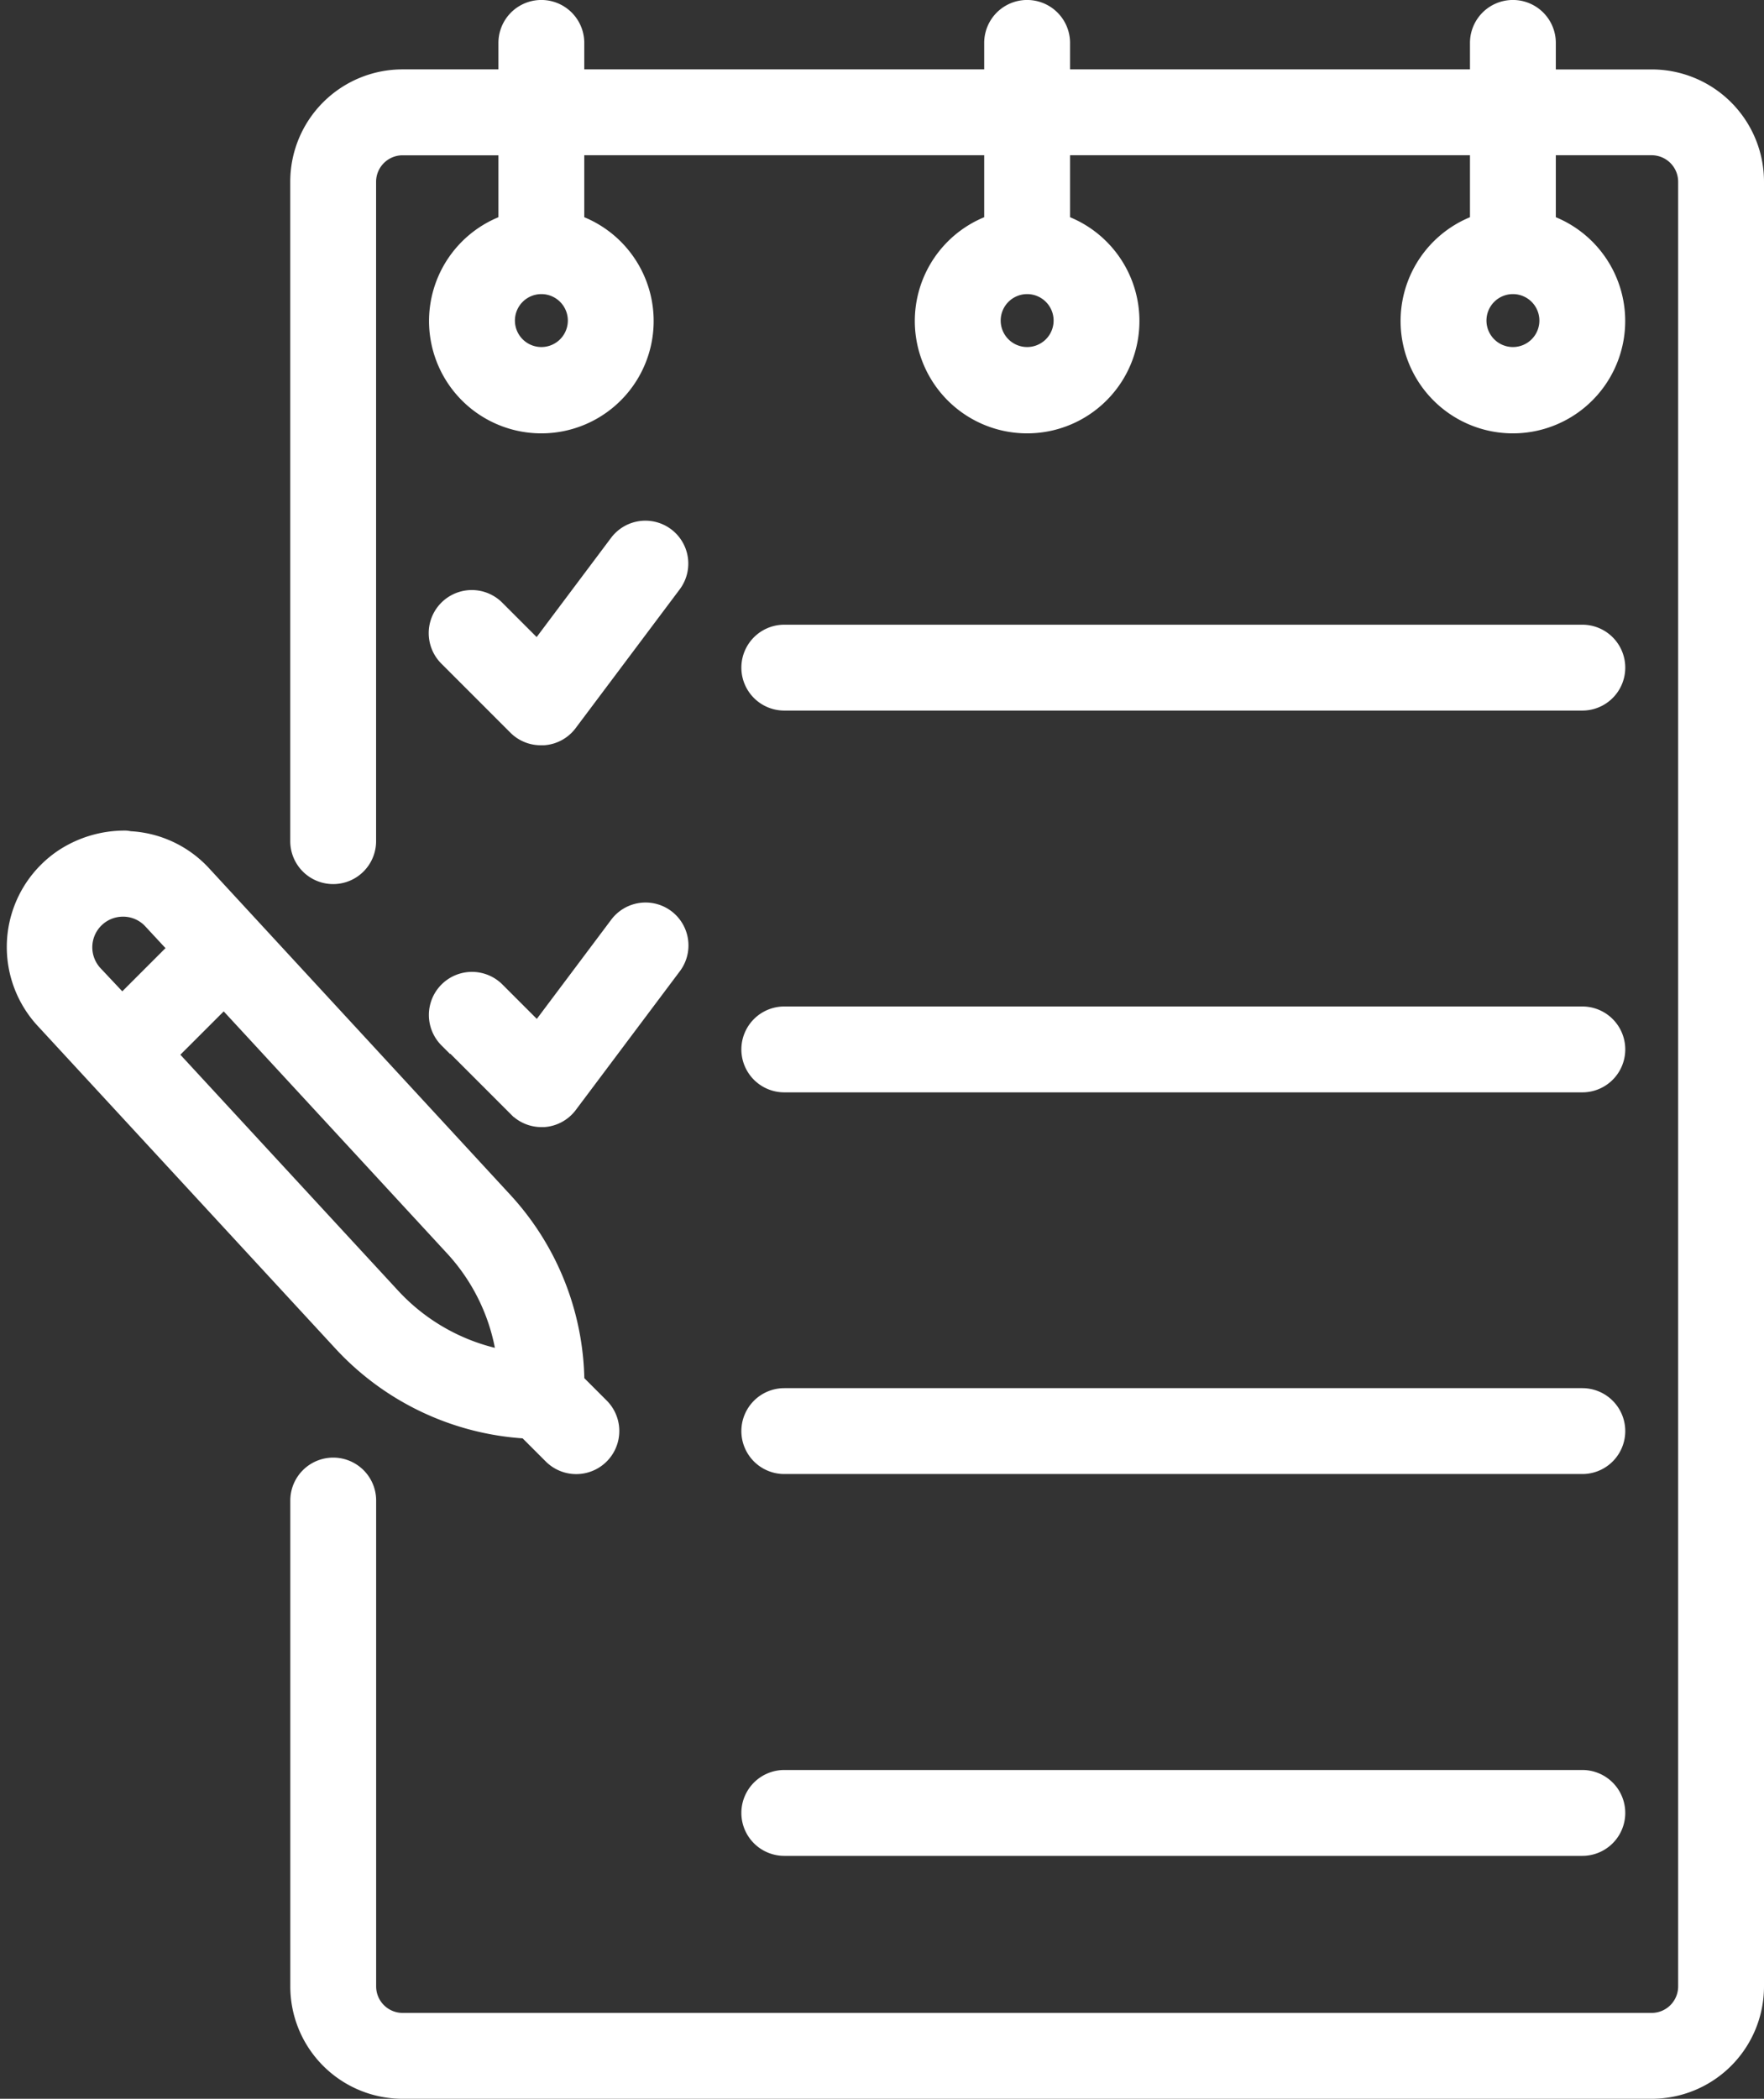 <svg xmlns="http://www.w3.org/2000/svg" width="32.199" height="38.3" viewBox="0 0 32.199 38.3">
  <rect x="0" y="0" width="32.199" height="38.3" fill="#333333" stroke="none"/>
  <g id="Group_8544" data-name="Group 8544" transform="translate(0.266 0.15)">
    <path id="Path_29247" data-name="Path 29247" d="M136.419,1.267h-1.9V.633a.633.633,0,1,0-1.267,0v.633h-7.6V.633a.633.633,0,1,0-1.267,0v.633h-7.6V.633a.633.633,0,0,0-1.267,0v.633h-1.9a1.9,1.9,0,0,0-1.9,1.9V15.2a.633.633,0,0,0,1.267,0V3.167a.634.634,0,0,1,.633-.633h1.9V3.917a1.9,1.9,0,1,0,1.267,0V2.533h7.6V3.917a1.9,1.9,0,1,0,1.267,0V2.533h7.6V3.917a1.9,1.9,0,1,0,1.267,0V2.533h1.9a.634.634,0,0,1,.633.633V36.1a.634.634,0,0,1-.633.633h-22.8a.634.634,0,0,1-.633-.633V27.233a.633.633,0,0,0-1.267,0V36.1a1.9,1.9,0,0,0,1.9,1.9h22.8a1.9,1.9,0,0,0,1.9-1.9V3.167A1.9,1.9,0,0,0,136.419,1.267ZM116.152,6.333a.633.633,0,1,1,.633-.633A.633.633,0,0,1,116.152,6.333Zm8.867,0a.633.633,0,1,1,.633-.633A.633.633,0,0,1,125.019,6.333Zm8.867,0a.633.633,0,1,1,.633-.633A.633.633,0,0,1,133.886,6.333Z" transform="translate(-106.536)" fill="#fff" stroke="#fff" stroke-width="0.3"/>
    <path id="Path_29248" data-name="Path 29248" d="M147.8,131.8l.045,0a.633.633,0,0,0,.462-.252l1.9-2.533a.633.633,0,0,0-1.013-.76l-1.462,1.949-.75-.75a.633.633,0,0,0-.9.9l1.267,1.267A.633.633,0,0,0,147.8,131.8Z" transform="translate(-138.186 -118.5)" fill="#fff" stroke="#fff" stroke-width="0.3"/>
    <path id="Path_29249" data-name="Path 29249" d="M146.089,224.215l1.267,1.267a.632.632,0,0,0,.448.186l.045,0a.633.633,0,0,0,.462-.252l1.9-2.533a.633.633,0,1,0-1.013-.76l-1.462,1.949-.75-.75a.633.633,0,0,0-.9.9Z" transform="translate(-138.187 -205.4)" fill="#fff" stroke="#fff" stroke-width="0.3"/>
    <path id="Path_29250" data-name="Path 29250" d="M223.286,154.868h14.567a.633.633,0,0,0,0-1.267H223.286a.633.633,0,1,0,0,1.267Z" transform="translate(-209.236 -142.201)" fill="#fff" stroke="#fff" stroke-width="0.3"/>
    <path id="Path_29251" data-name="Path 29251" d="M223.286,248.734h14.567a.633.633,0,0,0,0-1.267H223.286a.633.633,0,0,0,0,1.267Z" transform="translate(-209.236 -229.1)" fill="#fff" stroke="#fff" stroke-width="0.3"/>
    <path id="Path_29252" data-name="Path 29252" d="M223.286,342.6h14.567a.633.633,0,0,0,0-1.267H223.286a.633.633,0,1,0,0,1.267Z" transform="translate(-209.236 -316.001)" fill="#fff" stroke="#fff" stroke-width="0.3"/>
    <path id="Path_29253" data-name="Path 29253" d="M223.286,436.468h14.567a.633.633,0,0,0,0-1.267H223.286a.633.633,0,0,0,0,1.267Z" transform="translate(-209.236 -402.901)" fill="#fff" stroke="#fff" stroke-width="0.3"/>
    <path id="Path_29254" data-name="Path 29254" d="M51.222,215.074l.462.462a.633.633,0,1,0,.9-.9l-.451-.451a4.955,4.955,0,0,0-1.315-3.31l-5.5-5.961a1.953,1.953,0,0,0-1.3-.622c-.037,0-.072-.012-.11-.013h0a2.051,2.051,0,0,0-1.126.326,1.944,1.944,0,0,0-.311.252,1.97,1.97,0,0,0-.055,2.737l.949,1.028h0l4.488,4.862A4.983,4.983,0,0,0,51.222,215.074Zm-7.883-8.334a.709.709,0,0,1,.52-1.19h.015a.7.7,0,0,1,.507.228l.464.5-1,1Zm2.365.472,4.179,4.527a3.689,3.689,0,0,1,.95,2.022,3.715,3.715,0,0,1-2.057-1.131L44.7,208.215Z" transform="translate(-41.882 -189.122)" fill="#fff" stroke="#fff" stroke-width="0.3"/>
  </g>
</svg>
